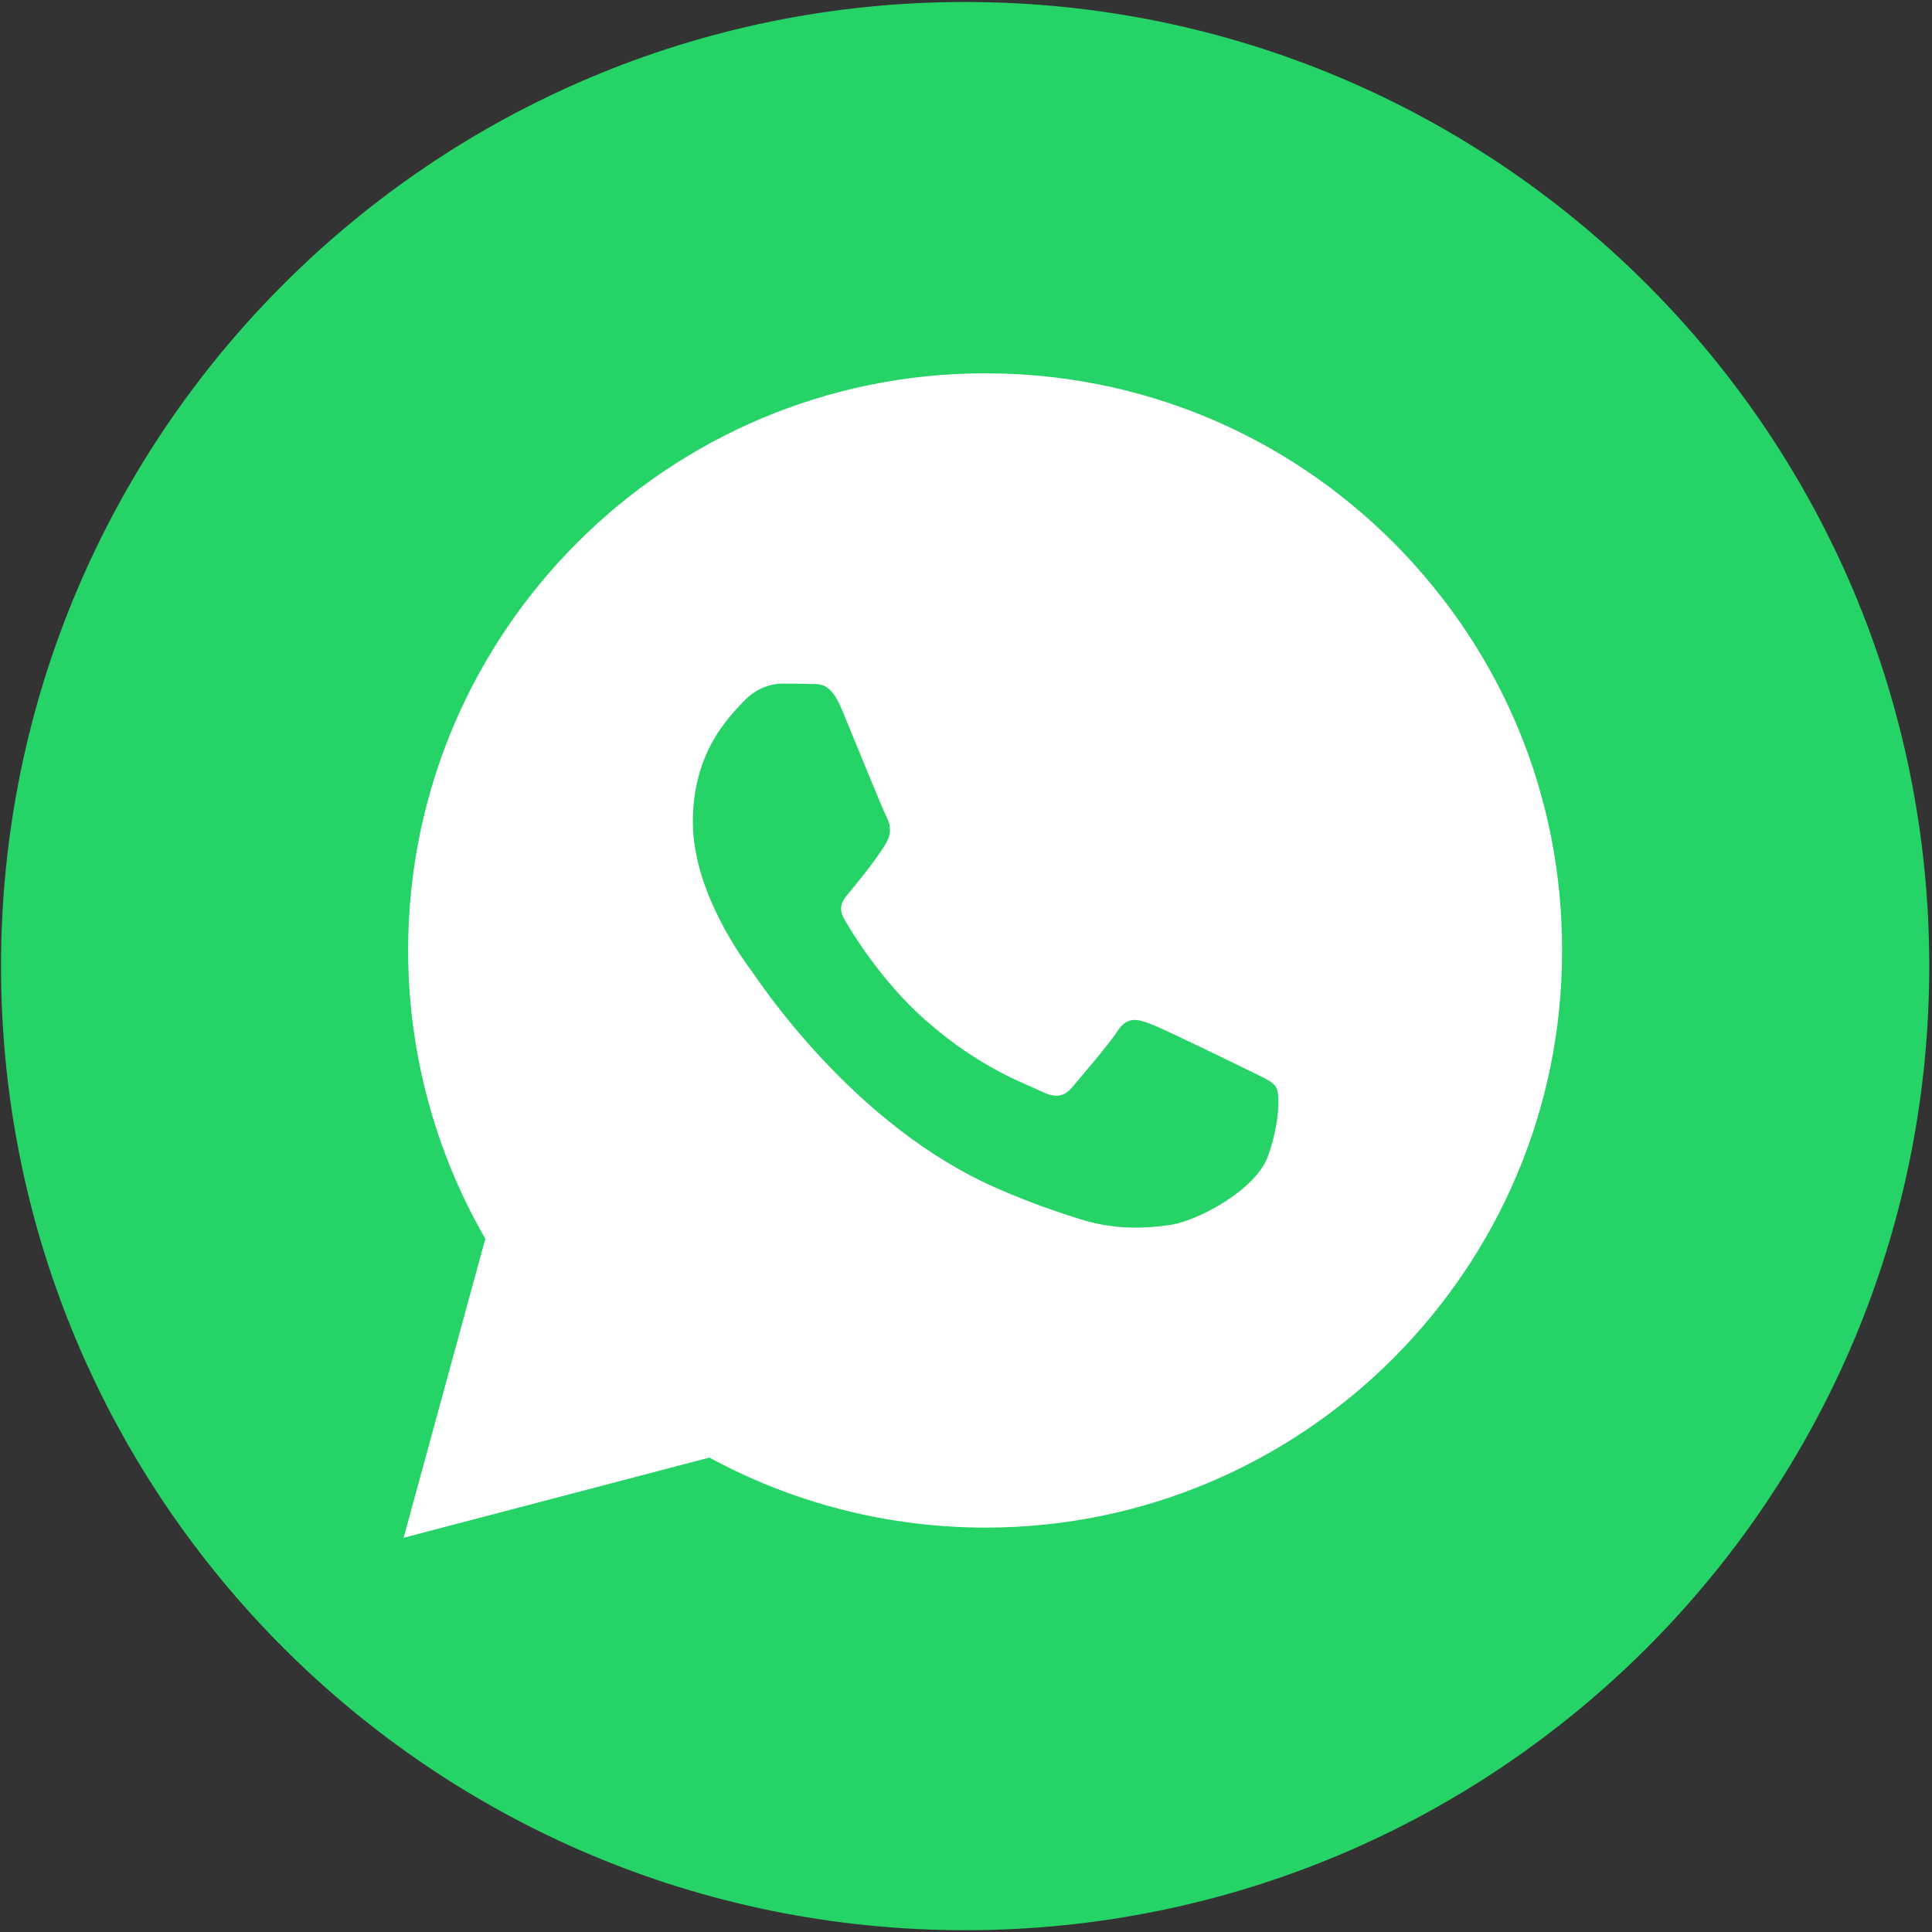 <?xml version="1.0" encoding="UTF-8"?> <svg xmlns="http://www.w3.org/2000/svg" width="513" height="513" viewBox="0 0 513 513" fill="none"><rect x="0" y="0" width="513" height="513" fill="#333333" stroke="none"/> <g clip-path="url(#clip0_1239_7)"> <circle cx="256.27" cy="256.524" r="216.681" fill="white"></circle> <path d="M256.27 0.524C114.87 0.524 0.27 115.124 0.27 256.524C0.27 397.924 114.87 512.524 256.27 512.524C397.67 512.524 512.27 397.924 512.27 256.524C512.27 115.124 397.67 0.524 256.27 0.524ZM261.67 405.624C235.97 405.624 210.77 399.224 188.37 387.024L107.17 408.324L128.87 328.924C115.47 305.724 108.37 279.324 108.37 252.324C108.37 167.824 177.17 99.124 261.57 99.124C302.57 99.124 341.07 115.124 369.97 144.024C398.87 173.024 414.87 211.424 414.77 252.424C414.87 336.824 346.17 405.624 261.67 405.624Z" fill="#25D366"></path> <path d="M351.87 162.424C327.77 138.324 295.77 125.024 261.77 125.024C191.57 125.024 134.37 182.124 134.37 252.324C134.37 276.424 141.07 299.824 153.87 320.124L156.87 324.924L143.97 371.924L192.17 359.324L196.87 362.124C216.47 373.724 238.87 379.824 261.67 379.824H261.77C331.97 379.824 389.07 322.724 389.17 252.524C389.17 218.524 375.97 186.524 351.87 162.424ZM336.67 307.024C333.47 315.924 318.17 324.124 310.87 325.224C304.27 326.224 295.97 326.624 286.77 323.724C281.17 321.924 274.07 319.624 264.97 315.624C226.57 299.024 201.47 260.424 199.57 257.824C197.67 255.224 183.97 237.024 183.97 218.224C183.97 199.424 193.87 190.124 197.37 186.324C200.87 182.524 205.07 181.524 207.57 181.524C210.07 181.524 212.67 181.524 214.87 181.624C217.27 181.724 220.37 180.724 223.47 188.224C226.67 195.924 234.27 214.724 235.27 216.624C236.27 218.524 236.87 220.824 235.57 223.324C234.27 225.924 230.07 231.424 225.97 236.424C224.27 238.524 222.07 240.424 224.27 244.224C226.47 248.024 234.17 260.624 245.57 270.724C260.17 283.724 272.57 287.824 276.37 289.724C280.17 291.624 282.47 291.324 284.67 288.724C286.87 286.124 294.27 277.524 296.77 273.724C299.27 269.924 301.87 270.524 305.37 271.824C308.87 273.124 327.67 282.324 331.57 284.224C335.37 286.124 337.97 287.124 338.87 288.724C339.87 290.424 339.87 298.124 336.67 307.024Z" fill="white"></path> <path d="M336.67 307.024C333.47 315.924 318.17 324.124 310.87 325.224C304.27 326.224 295.97 326.624 286.77 323.724C281.17 321.924 274.07 319.624 264.97 315.624C226.57 299.024 201.47 260.424 199.57 257.824C197.67 255.224 183.97 237.024 183.97 218.224C183.97 199.424 193.87 190.124 197.37 186.324C200.87 182.524 205.07 181.524 207.57 181.524C210.07 181.524 212.67 181.524 214.87 181.624C217.27 181.724 220.37 180.724 223.47 188.224C226.67 195.924 234.27 214.724 235.27 216.624C236.27 218.524 236.87 220.824 235.57 223.324C234.27 225.924 230.07 231.424 225.97 236.424C224.27 238.524 222.07 240.424 224.27 244.224C226.47 248.024 234.17 260.624 245.57 270.724C260.17 283.724 272.57 287.824 276.37 289.724C280.17 291.624 282.47 291.324 284.67 288.724C286.87 286.124 294.27 277.524 296.77 273.724C299.27 269.924 301.87 270.524 305.37 271.824C308.87 273.124 327.67 282.324 331.57 284.224C335.37 286.124 337.97 287.124 338.87 288.724C339.87 290.424 339.87 298.124 336.67 307.024Z" fill="#25D366"></path> </g> <defs> <clipPath id="clip0_1239_7"> <rect width="512" height="512" fill="white" transform="translate(0.27 0.524)"></rect> </clipPath> </defs> </svg> 